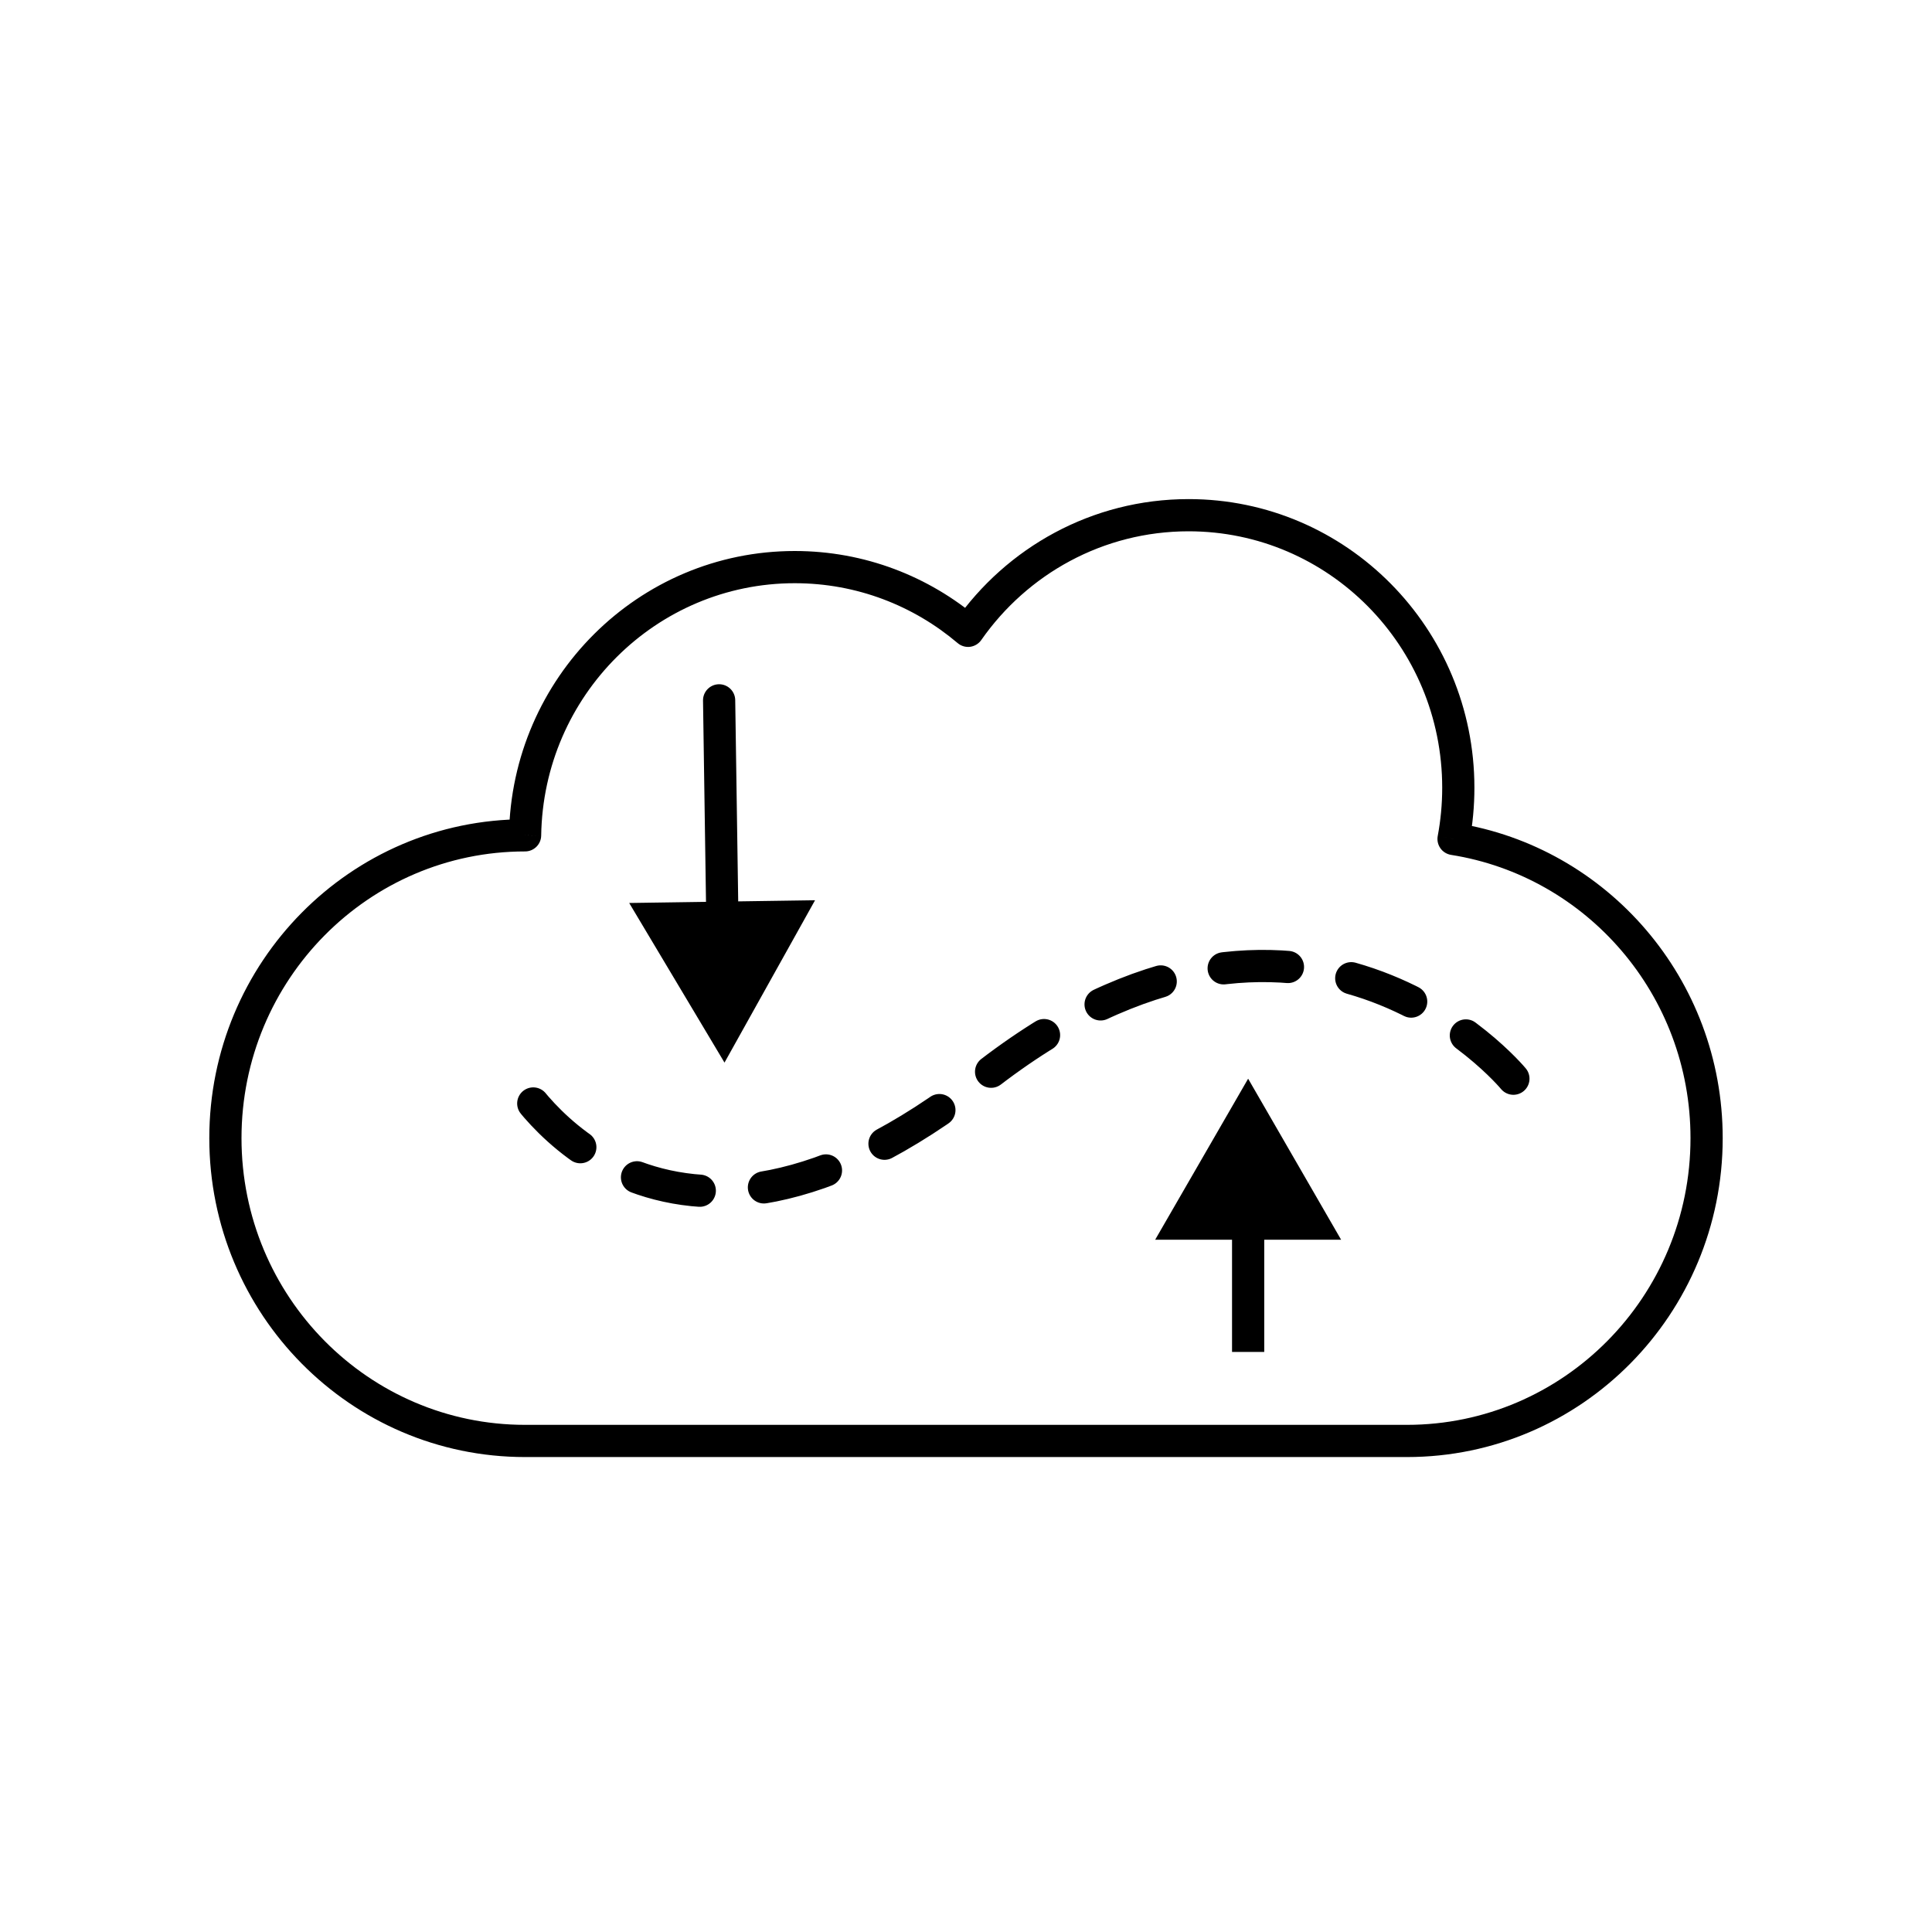 <svg xmlns="http://www.w3.org/2000/svg" fill="none" viewBox="0 0 60 60" height="60" width="60">
<path fill="black" d="M45.141 26.055L44.65 25.962C44.625 26.095 44.655 26.232 44.733 26.343C44.81 26.453 44.93 26.527 45.063 26.549L45.141 26.055ZM30.064 19.591L29.741 19.972C29.848 20.063 29.989 20.105 30.129 20.087C30.268 20.068 30.394 19.992 30.474 19.877L30.064 19.591ZM16.307 25.942V26.442C16.581 26.442 16.803 26.222 16.807 25.949L16.307 25.942ZM22.833 21.743C22.829 21.466 22.602 21.246 22.326 21.25C22.05 21.254 21.829 21.481 21.833 21.757L22.833 21.743ZM22.5 33L25.312 27.958L19.54 28.043L22.5 33ZM38.762 33.5L35.875 38.5H41.649L38.762 33.5ZM45.633 26.147C45.735 25.602 45.789 25.039 45.789 24.464H44.789C44.789 24.976 44.741 25.477 44.65 25.962L45.633 26.147ZM45.789 24.464C45.789 19.518 41.82 15.5 36.913 15.5V16.5C41.258 16.5 44.789 20.061 44.789 24.464H45.789ZM36.913 15.5C33.911 15.5 31.259 17.005 29.654 19.305L30.474 19.877C31.902 17.832 34.255 16.5 36.913 16.5V15.5ZM30.388 19.209C28.846 17.901 26.855 17.112 24.682 17.112V18.112C26.608 18.112 28.372 18.811 29.741 19.972L30.388 19.209ZM24.682 17.112C19.822 17.112 15.883 21.053 15.807 25.934L16.807 25.949C16.874 21.605 20.379 18.112 24.682 18.112V17.112ZM16.307 25.442C10.887 25.442 6.5 29.881 6.5 35.346H7.5C7.5 30.423 11.449 26.442 16.307 26.442V25.442ZM6.5 35.346C6.5 40.811 10.886 45.25 16.306 45.25V44.25C11.448 44.25 7.5 40.268 7.5 35.346H6.5ZM16.306 45.25H43.694V44.25H16.306V45.25ZM43.694 45.25C49.114 45.25 53.5 40.811 53.5 35.346H52.5C52.5 40.268 48.552 44.25 43.694 44.25V45.25ZM53.5 35.346C53.5 30.403 49.914 26.302 45.219 25.561L45.063 26.549C49.273 27.213 52.5 30.895 52.5 35.346H53.5ZM21.833 21.757L21.933 28.508L22.933 28.493L22.833 21.743L21.833 21.757ZM38.262 38V41.986H39.262V38H38.262Z"></path>
<path stroke-dasharray="2 2" stroke-linejoin="round" stroke-linecap="round" stroke="black" d="M47 33.5C47 33.5 40.5 25.625 30.5 33.5C20.5 41.375 16 33.5 16 33.5"></path>
</svg>
